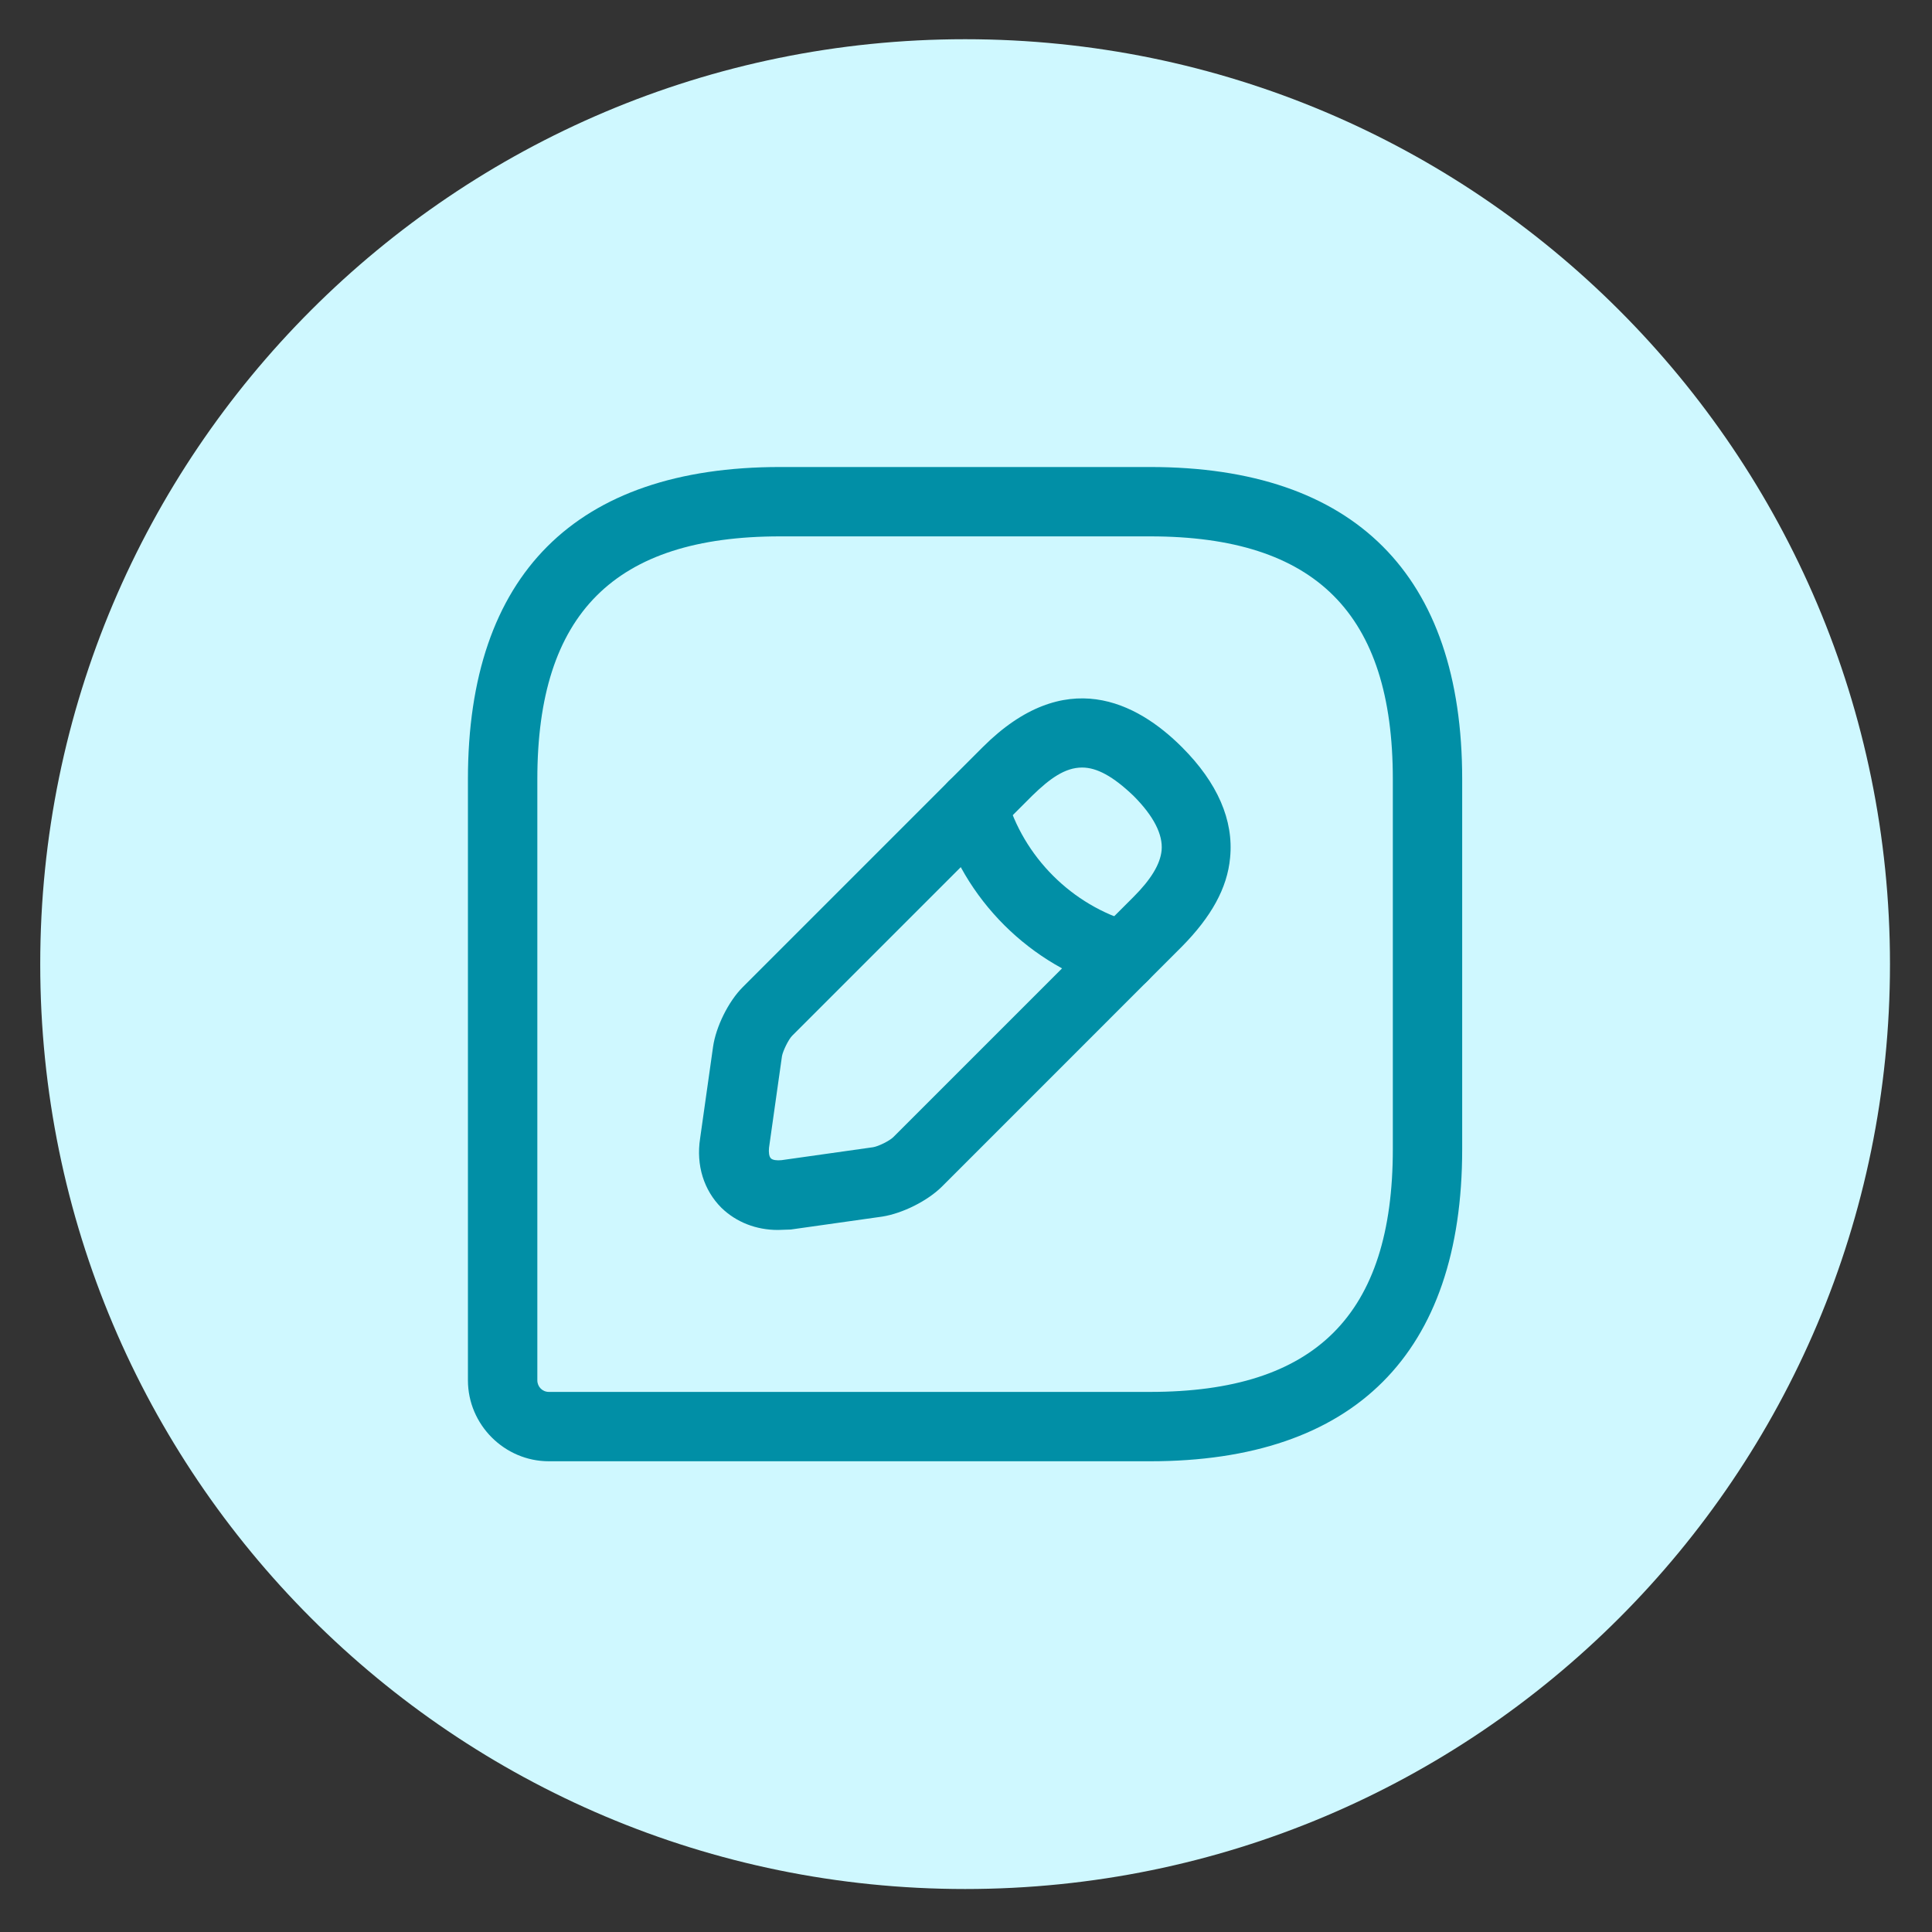 <svg width="40" height="40" viewBox="0 0 40 40" fill="none" xmlns="http://www.w3.org/2000/svg">
<rect x="0" y="0" width="40" height="40" fill="#333333" stroke="none"/>
<g clip-path="url(#clip0_379_15568)">
<g clip-path="url(#clip1_379_15568)">
<path d="M19.982 0.812H19.982C9.406 0.812 0.833 9.386 0.833 19.961V19.961C0.833 30.537 9.406 39.11 19.982 39.11H19.982C30.557 39.11 39.13 30.537 39.13 19.961V19.961C39.13 9.386 30.557 0.812 19.982 0.812Z" fill="#CFF8FF"/>
<path d="M23.811 30.254H11.364C10.445 30.254 9.688 29.497 9.688 28.578V16.132C9.688 11.9 11.919 9.669 16.151 9.669H23.811C28.043 9.669 30.273 11.9 30.273 16.132V23.791C30.273 28.023 28.043 30.254 23.811 30.254ZM16.151 11.105C12.724 11.105 11.125 12.704 11.125 16.132V28.578C11.125 28.712 11.23 28.818 11.364 28.818H23.811C27.238 28.818 28.837 27.219 28.837 23.791V16.132C28.837 12.704 27.238 11.105 23.811 11.105H16.151Z" fill="#018FA6"/>
<path d="M16.104 25.465C15.654 25.465 15.242 25.303 14.936 25.006C14.572 24.642 14.409 24.125 14.495 23.57L14.763 21.674C14.821 21.262 15.079 20.736 15.376 20.439L20.345 15.47C22.049 13.766 23.534 14.532 24.472 15.47C25.209 16.207 25.544 16.983 25.468 17.758C25.41 18.39 25.075 18.984 24.472 19.596L19.503 24.566C19.206 24.862 18.689 25.121 18.268 25.188L16.372 25.456C16.286 25.456 16.19 25.465 16.104 25.465ZM22.404 15.891C22.049 15.891 21.733 16.121 21.37 16.475L16.401 21.444C16.324 21.521 16.209 21.76 16.19 21.866L15.922 23.761C15.912 23.857 15.922 23.943 15.96 23.982C15.998 24.02 16.085 24.029 16.18 24.02L18.076 23.752C18.191 23.733 18.421 23.618 18.497 23.541L23.466 18.572C23.83 18.208 24.022 17.892 24.05 17.605C24.079 17.279 23.888 16.897 23.466 16.475C23.045 16.073 22.71 15.891 22.404 15.891Z" fill="#018FA6"/>
<path d="M23.255 20.517C23.188 20.517 23.121 20.507 23.064 20.488C21.331 20 19.942 18.621 19.454 16.879C19.349 16.496 19.569 16.103 19.952 15.988C20.335 15.883 20.727 16.103 20.833 16.486C21.187 17.74 22.192 18.746 23.447 19.1C23.829 19.205 24.05 19.607 23.944 19.99C23.858 20.306 23.571 20.517 23.255 20.517Z" fill="#018FA6"/>
</g>
</g>
<defs>
<clipPath id="clip0_379_15568">
<rect width="40" height="39.02" fill="white" transform="translate(0 0.324)"/>
</clipPath>
<clipPath id="clip1_379_15568">
<rect width="39.995" height="39.02" fill="white" transform="translate(0.002 0.324)"/>
</clipPath>
</defs>
</svg>
